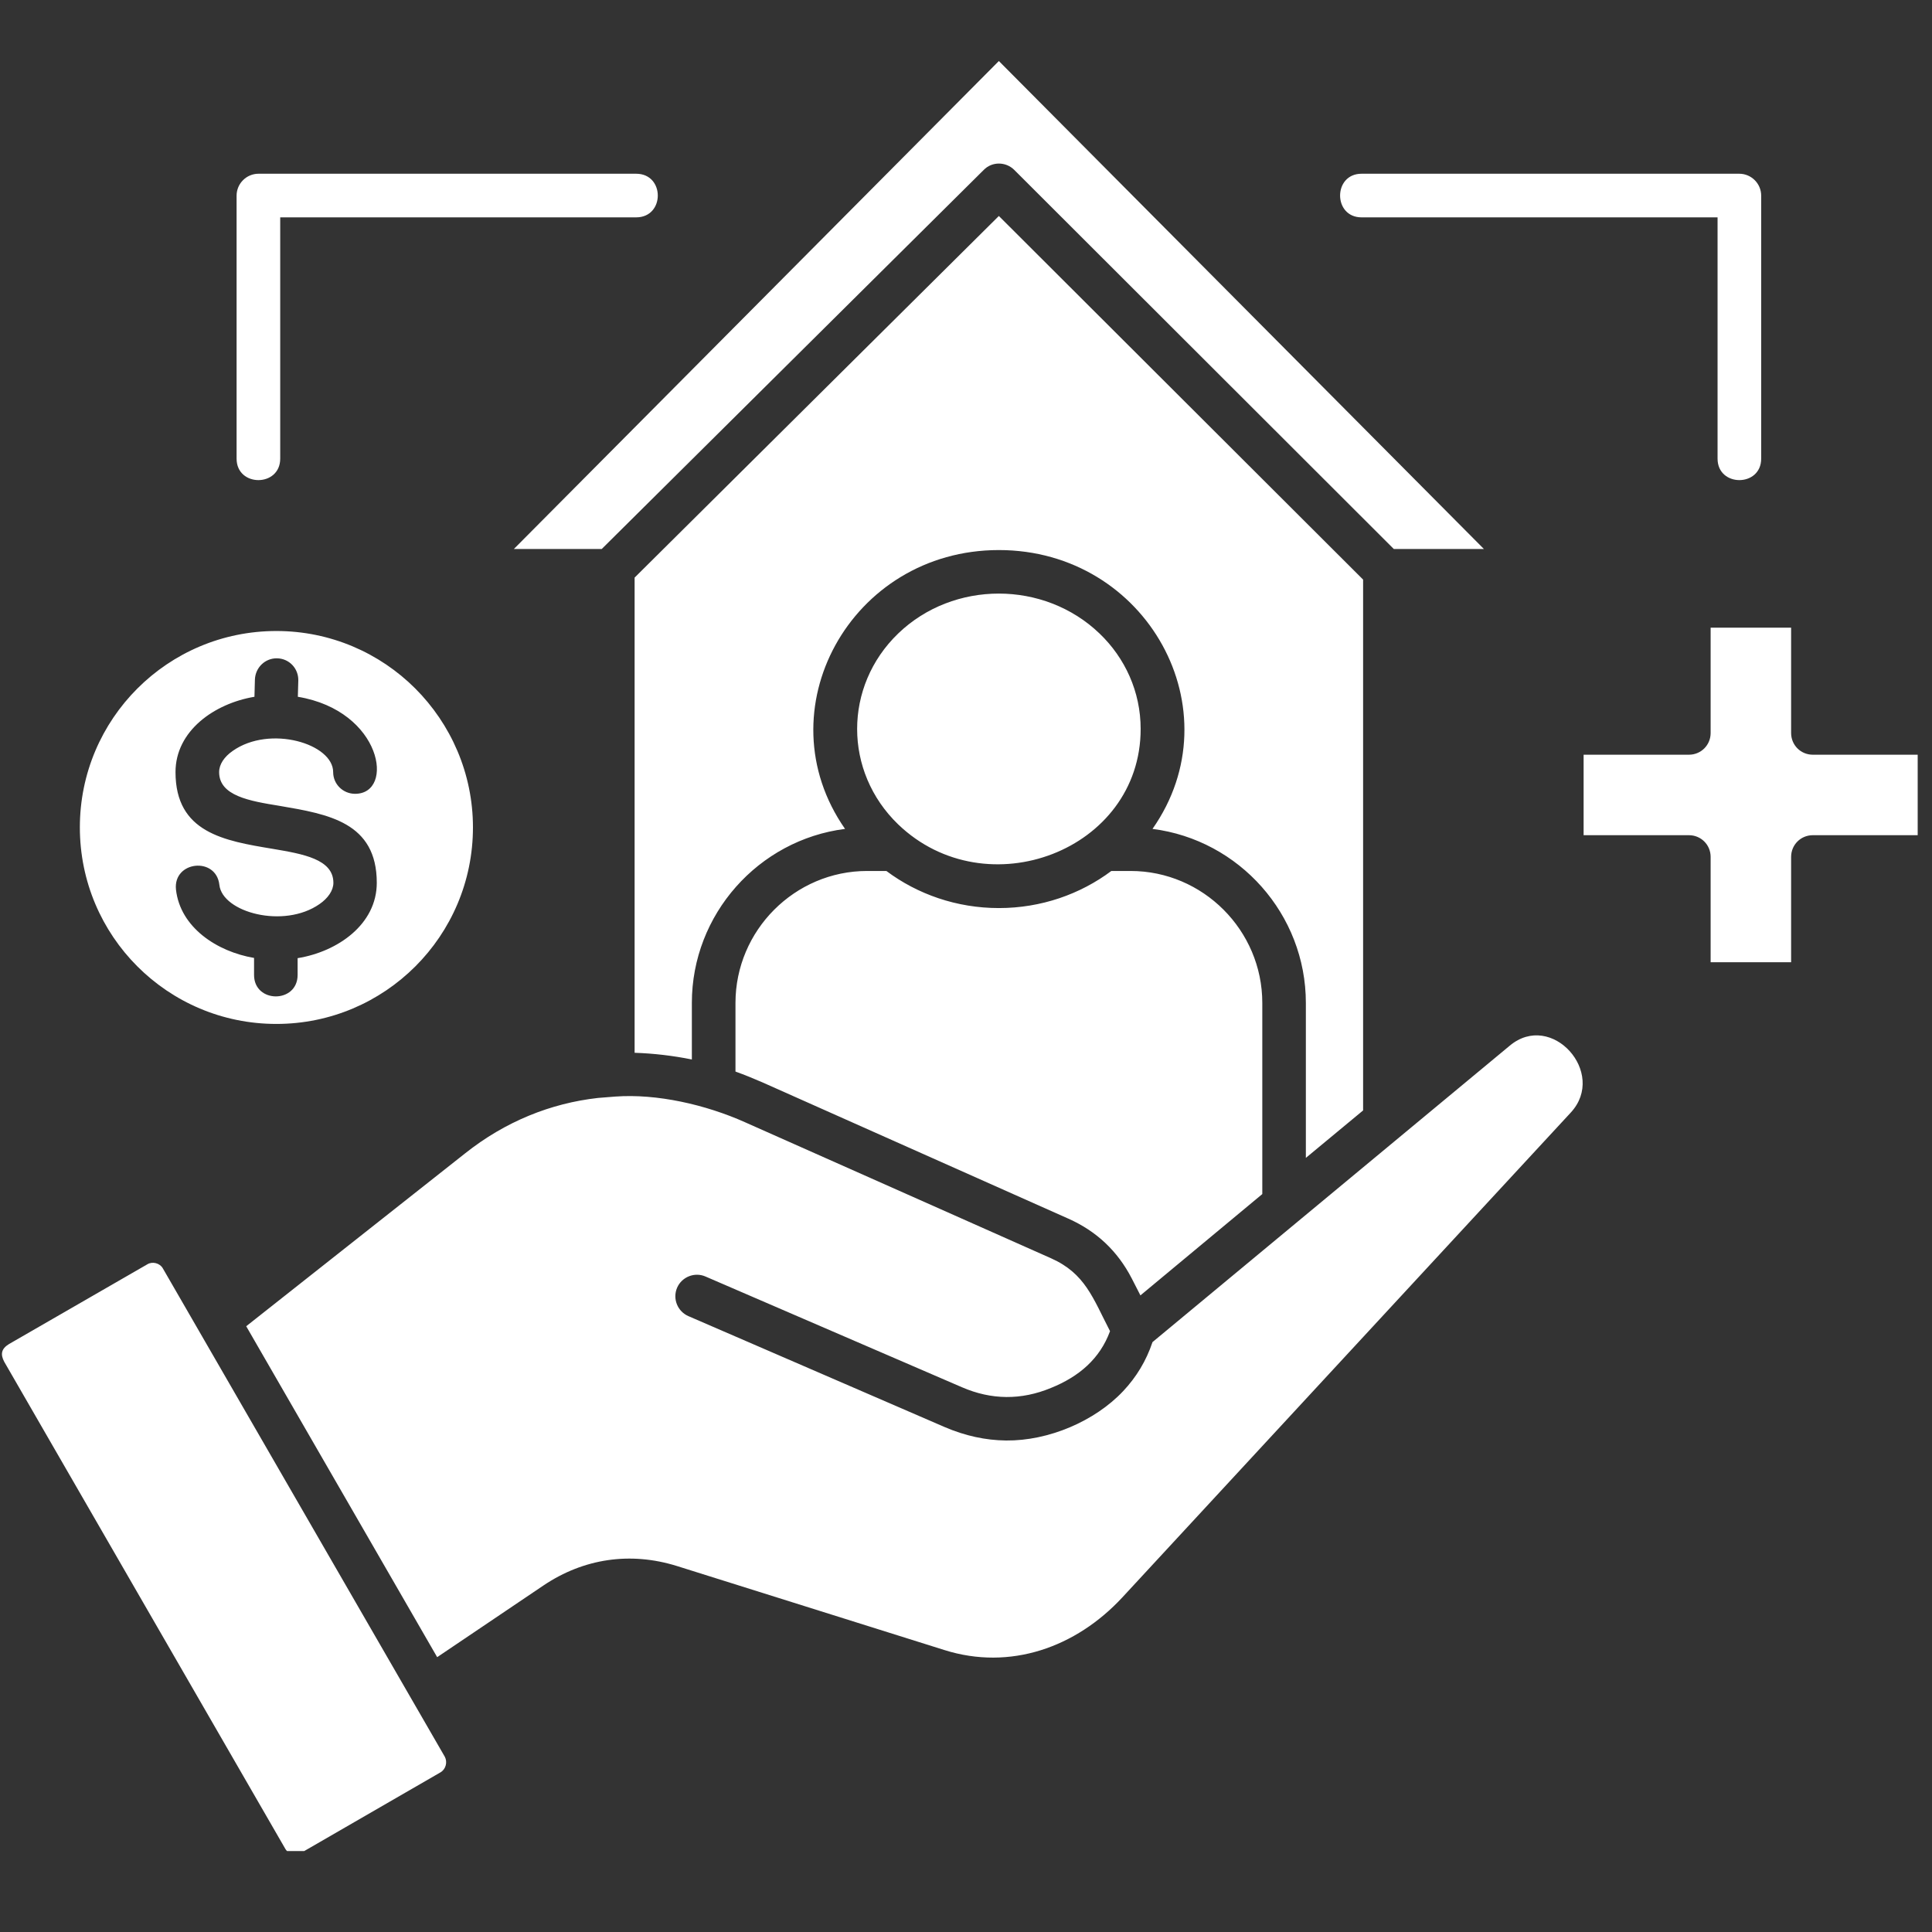 <svg xmlns="http://www.w3.org/2000/svg" xmlns:xlink="http://www.w3.org/1999/xlink" width="45" zoomAndPan="magnify" viewBox="0 0 33.75 33.75" height="45" preserveAspectRatio="xMidYMid meet" version="1.0"><rect x="0" y="0" width="33.75" height="33.75" fill="#333333" stroke="none"/><defs><clipPath id="00d0a2ec3b"><path d="M 0 1.066 L 33.5 1.066 L 33.5 32.336 L 0 32.336 Z M 0 1.066 " clip-rule="nonzero"/></clipPath></defs><g clip-path="url(#00d0a2ec3b)"><path fill="#ffffff" d="M 19.207 11.066 C 18.238 10.137 16.656 10.137 15.691 11.066 C 14.734 11.988 14.734 13.48 15.691 14.402 C 17.23 15.879 19.926 14.859 19.926 12.734 C 19.926 12.082 19.652 11.492 19.207 11.066 Z M 12.848 18.719 C 13.008 18.777 13.164 18.84 13.324 18.91 L 18.664 21.289 C 19.156 21.508 19.523 21.855 19.77 22.332 L 19.922 22.629 L 22.051 20.859 L 22.051 17.52 C 22.051 16.254 21.016 15.215 19.75 15.215 L 19.414 15.215 C 18.871 15.621 18.188 15.863 17.449 15.863 C 16.711 15.863 16.027 15.621 15.484 15.215 L 15.148 15.215 C 13.883 15.215 12.848 16.254 12.848 17.52 Z M 2.574 22.086 L 0.156 23.48 C 0.023 23.562 0.004 23.656 0.074 23.789 L 4.984 32.297 C 5.039 32.391 5.164 32.422 5.254 32.371 L 7.695 30.961 C 7.789 30.906 7.82 30.781 7.77 30.688 L 2.844 22.156 C 2.793 22.066 2.664 22.031 2.574 22.086 Z M 4.301 23.168 L 7.637 28.949 L 9.496 27.695 C 10.199 27.223 11.012 27.105 11.82 27.355 L 16.496 28.824 C 17.648 29.188 18.797 28.777 19.605 27.906 L 27.441 19.434 C 28.078 18.742 27.105 17.656 26.375 18.266 L 20.133 23.445 C 20.023 23.773 19.852 24.055 19.621 24.301 C 19.125 24.828 18.316 25.172 17.574 25.164 C 17.215 25.16 16.859 25.082 16.504 24.93 L 12.027 22.992 C 11.836 22.91 11.746 22.688 11.828 22.496 C 11.91 22.305 12.137 22.215 12.328 22.301 L 16.805 24.234 C 17.32 24.457 17.84 24.461 18.359 24.246 C 18.852 24.047 19.215 23.734 19.391 23.254 C 19.09 22.672 18.957 22.246 18.359 21.98 L 13.016 19.605 C 12.328 19.297 11.473 19.102 10.746 19.156 L 10.445 19.18 C 9.621 19.273 8.828 19.59 8.125 20.148 Z M 25.922 9.59 L 17.449 1.066 L 8.977 9.59 L 10.512 9.59 L 17.184 2.969 C 17.328 2.82 17.57 2.82 17.719 2.969 L 24.348 9.59 Z M 23.812 10.125 L 17.449 3.773 L 11.086 10.09 L 11.086 18.391 C 11.418 18.402 11.754 18.441 12.086 18.508 L 12.086 17.52 C 12.086 15.973 13.25 14.672 14.762 14.48 C 13.32 12.414 14.859 9.609 17.449 9.609 C 20.039 9.609 21.582 12.414 20.133 14.48 C 21.648 14.672 22.812 15.973 22.812 17.52 L 22.812 20.227 L 23.812 19.398 Z M 7.254 12.027 C 6.633 11.406 5.773 11.023 4.828 11.023 C 2.93 11.023 1.395 12.559 1.395 14.453 C 1.395 16.352 2.93 17.887 4.828 17.887 C 6.723 17.887 8.262 16.352 8.262 14.453 C 8.262 13.508 7.875 12.648 7.254 12.027 Z M 3.074 15.539 C 3.023 15.039 3.777 14.961 3.832 15.457 C 3.883 15.938 4.957 16.23 5.582 15.793 C 5.73 15.691 5.824 15.555 5.824 15.422 C 5.824 15.008 5.293 14.918 4.762 14.828 C 3.918 14.688 3.066 14.547 3.066 13.488 C 3.066 12.766 3.746 12.289 4.445 12.172 L 4.453 11.871 C 4.461 11.66 4.633 11.496 4.84 11.5 C 5.051 11.504 5.215 11.676 5.211 11.887 L 5.203 12.172 C 6.68 12.418 6.902 13.867 6.203 13.867 C 5.992 13.867 5.82 13.699 5.82 13.488 C 5.82 12.992 4.715 12.66 4.066 13.117 C 3.918 13.219 3.828 13.352 3.828 13.488 C 3.828 13.902 4.355 13.992 4.887 14.078 C 5.734 14.223 6.582 14.363 6.582 15.422 C 6.582 16.148 5.898 16.625 5.199 16.738 L 5.199 17.031 C 5.199 17.531 4.438 17.531 4.438 17.031 L 4.438 16.734 C 3.793 16.625 3.148 16.203 3.074 15.539 Z M 31.289 10.965 L 29.883 10.965 L 29.883 12.805 C 29.883 13.016 29.715 13.184 29.504 13.184 L 27.664 13.184 L 27.664 14.59 L 29.504 14.59 C 29.715 14.59 29.883 14.758 29.883 14.969 L 29.883 16.809 L 31.289 16.809 L 31.289 14.969 C 31.289 14.758 31.457 14.59 31.668 14.59 L 33.508 14.59 L 33.508 13.184 L 31.668 13.184 C 31.457 13.184 31.289 13.016 31.289 12.805 Z M 30.766 8.012 C 30.766 8.512 30.004 8.512 30.004 8.012 L 30.004 3.797 L 23.785 3.797 C 23.285 3.797 23.285 3.035 23.785 3.035 L 30.383 3.035 C 30.594 3.035 30.766 3.207 30.766 3.418 Z M 4.895 8.012 C 4.895 8.512 4.133 8.512 4.133 8.012 L 4.133 3.418 C 4.133 3.207 4.305 3.035 4.516 3.035 L 11.113 3.035 C 11.617 3.035 11.617 3.797 11.113 3.797 L 4.895 3.797 Z M 4.895 8.012 " fill-opacity="1" fill-rule="nonzero"/></g></svg>